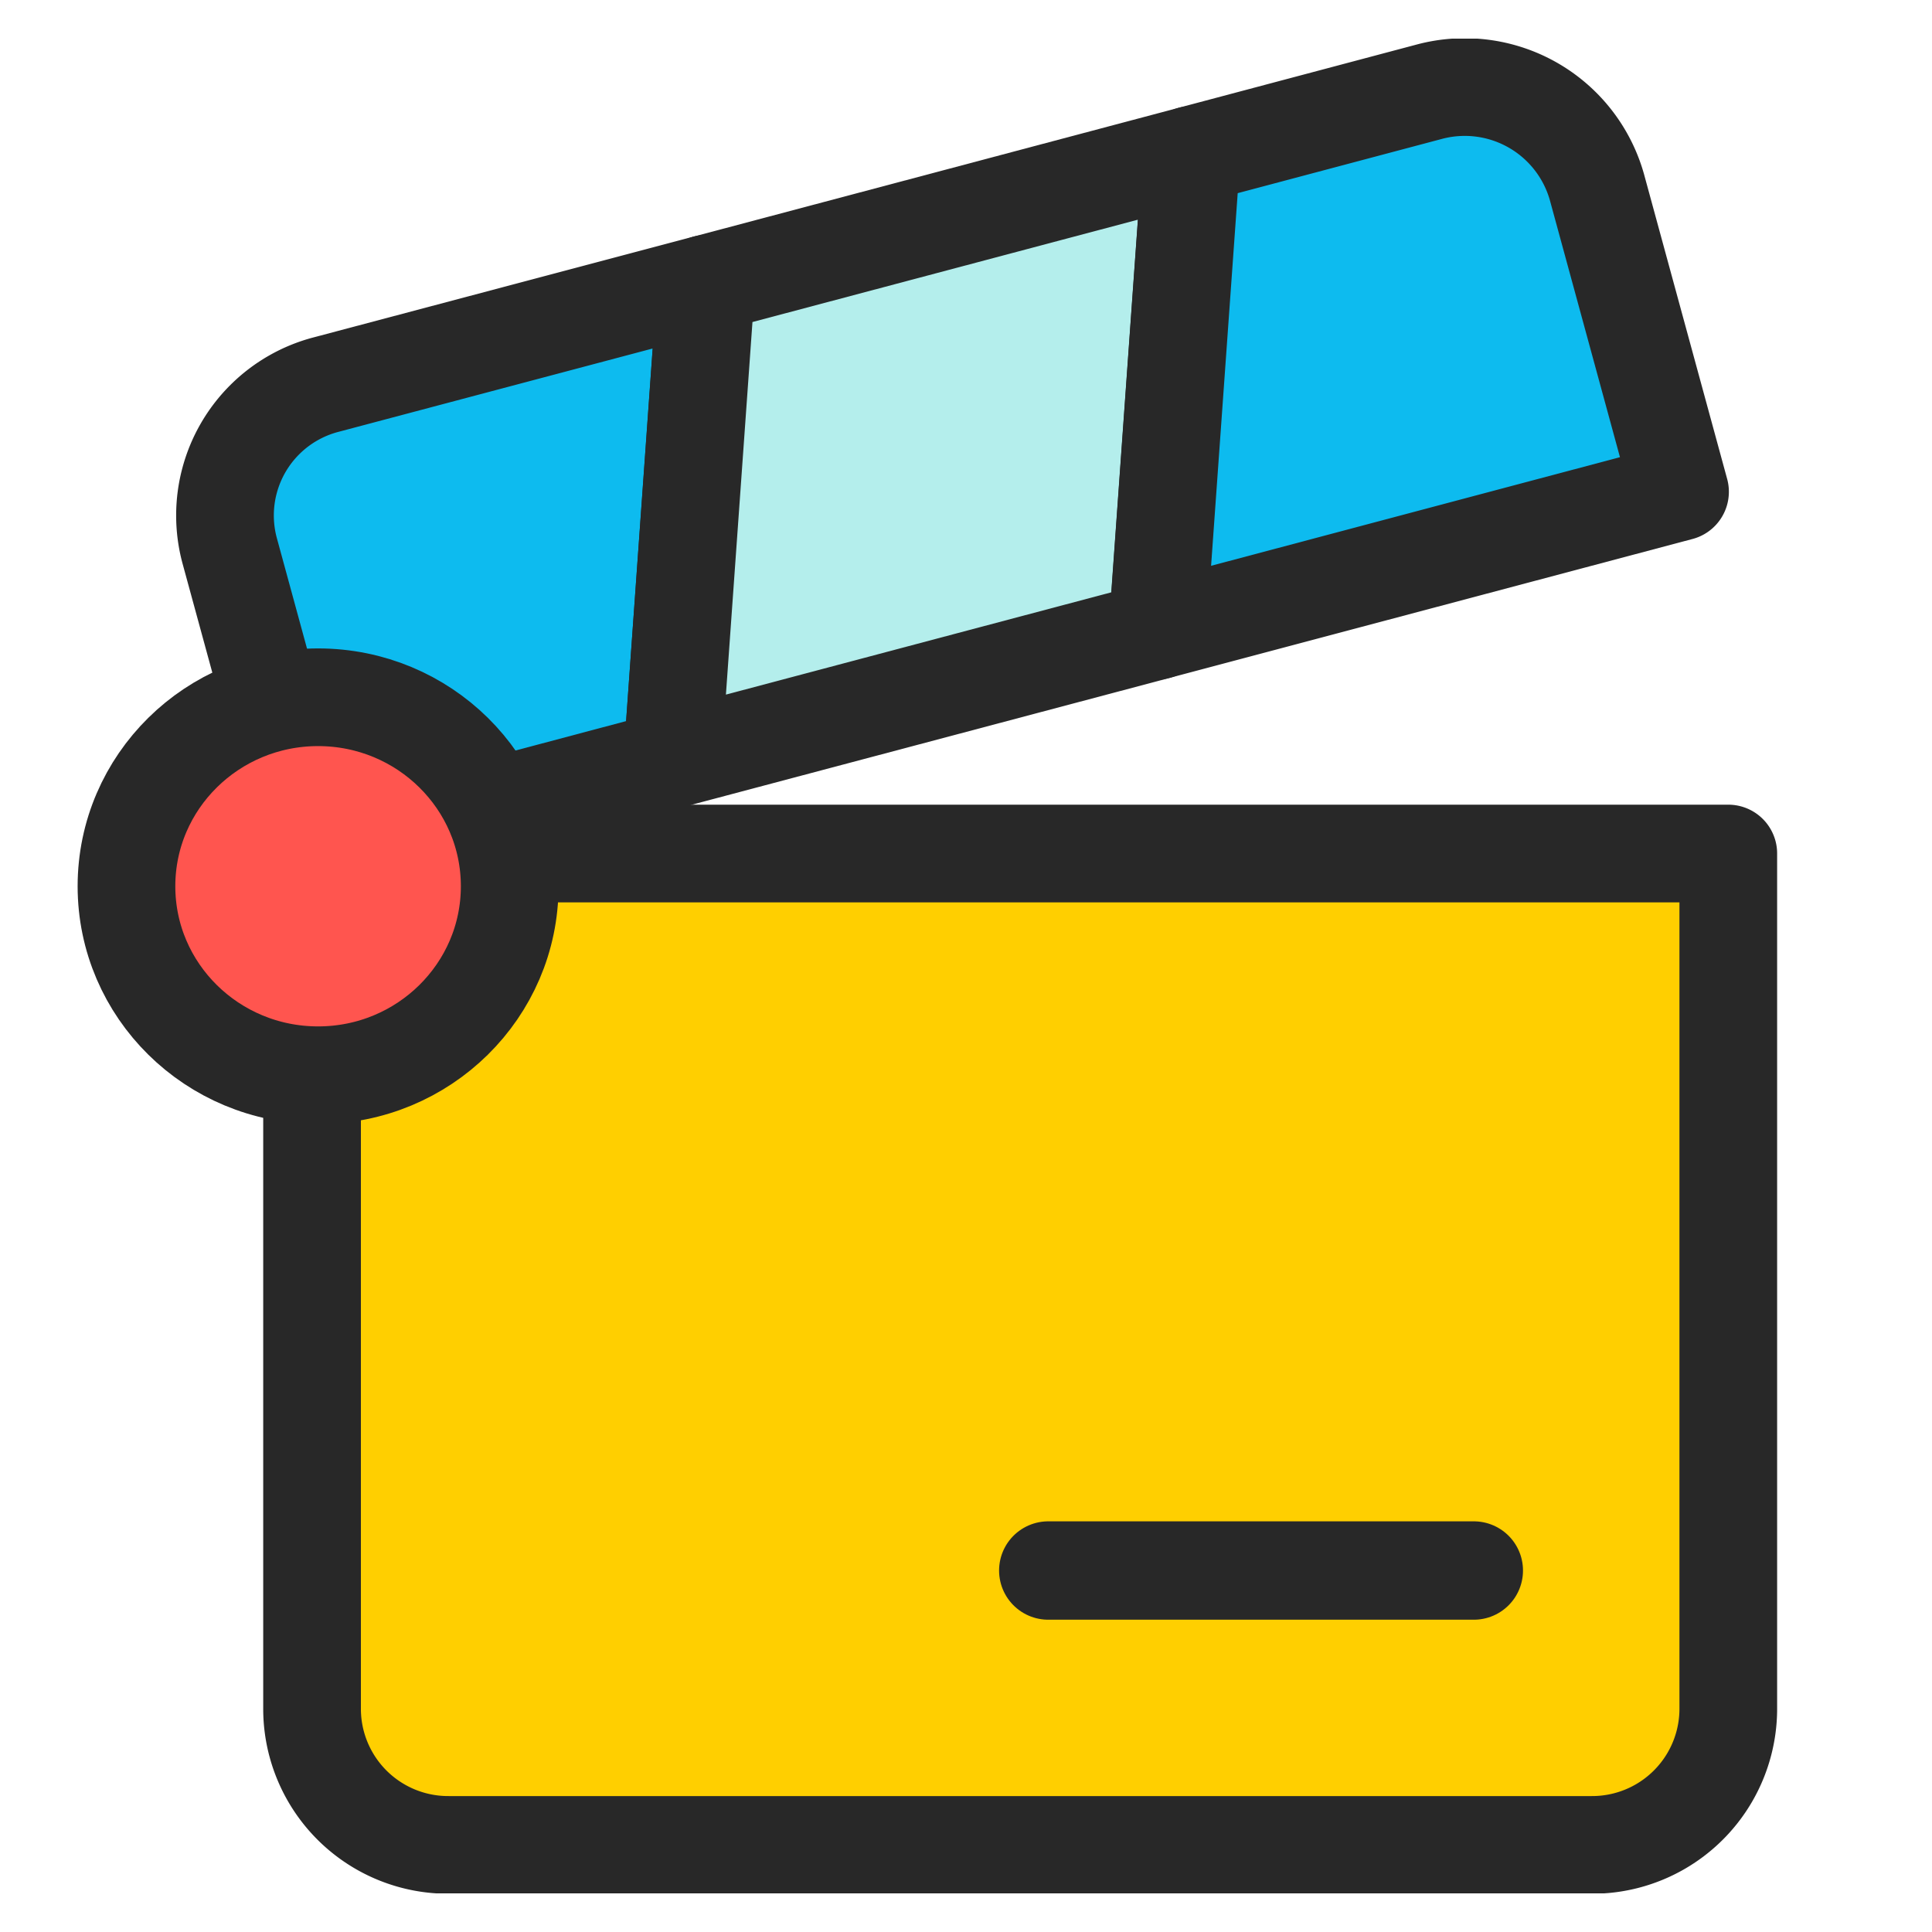 <svg xmlns="http://www.w3.org/2000/svg" xmlns:xlink="http://www.w3.org/1999/xlink" width="50" height="50" viewBox="0 0 50 50">
  <defs>
    <clipPath id="clip-path">
      <rect id="사각형_2862" data-name="사각형 2862" width="50" height="50" transform="translate(655 550)" fill="none" stroke="#707070" stroke-width="1"/>
    </clipPath>
    <clipPath id="clip-path-2">
      <rect id="사각형_2831" data-name="사각형 2831" width="44" height="48" transform="translate(0 0)" fill="none"/>
    </clipPath>
  </defs>
  <g id="i_03" transform="translate(-655 -550)" clip-path="url(#clip-path)">
    <g id="Vector_Smart_Object" data-name="Vector Smart Object" transform="translate(657 551)">
      <g id="그룹_92" data-name="그룹 92">
        <g id="그룹_91" data-name="그룹 91" clip-path="url(#clip-path-2)">
          <path id="패스_3867" data-name="패스 3867" d="M6.076,21.089V43.246a3.523,3.523,0,0,0,3.547,3.5H39.18a3.524,3.524,0,0,0,3.548-3.5V21.089Z" fill="#ffcf00"/>
          <path id="패스_3868" data-name="패스 3868" d="M6.076,21.089V43.246a3.523,3.523,0,0,0,3.547,3.5H39.18a3.524,3.524,0,0,0,3.548-3.5V21.089Z" fill="none" stroke="#282828" stroke-linecap="round" stroke-linejoin="round" stroke-width="2.528"/>
          <path id="패스_3869" data-name="패스 3869" d="M6.441,8.953a3.5,3.5,0,0,0-2.5,4.289l2.152,7.884L15.4,18.652l.879-12.309Z" fill="#0dbbef"/>
          <path id="패스_3870" data-name="패스 3870" d="M6.441,8.953a3.5,3.5,0,0,0-2.5,4.289l2.152,7.884L15.4,18.652l.879-12.309Z" fill="none" stroke="#282828" stroke-linecap="round" stroke-linejoin="round" stroke-width="2.528"/>
          <path id="패스_3871" data-name="패스 3871" d="M16.277,6.344,15.4,18.652l12.559-3.333.878-12.31Z" fill="#b4eeec"/>
          <path id="패스_3872" data-name="패스 3872" d="M16.277,6.344,15.4,18.652l12.559-3.333.878-12.31Z" fill="none" stroke="#282828" stroke-linecap="round" stroke-linejoin="round" stroke-width="2.528"/>
          <path id="패스_3873" data-name="패스 3873" d="M39.329,3.845a3.554,3.554,0,0,0-4.347-2.469L28.835,3.009l-.879,12.31,13.523-3.592Z" fill="#0dbbef"/>
          <path id="패스_3874" data-name="패스 3874" d="M39.329,3.845a3.554,3.554,0,0,0-4.347-2.469L28.835,3.009l-.879,12.31,13.523-3.592Z" fill="none" stroke="#282828" stroke-linecap="round" stroke-linejoin="round" stroke-width="2.528"/>
          <path id="패스_3875" data-name="패스 3875" d="M11.191,21.936a4.926,4.926,0,0,1-4.959,4.891,4.892,4.892,0,1,1,0-9.783,4.925,4.925,0,0,1,4.959,4.891" fill="#ff554f"/>
          <ellipse id="타원_4" data-name="타원 4" cx="4.959" cy="4.891" rx="4.959" ry="4.891" transform="translate(1.273 17.045)" fill="none" stroke="#282828" stroke-linecap="round" stroke-linejoin="round" stroke-width="2.528"/>
          <line id="선_11" data-name="선 11" x1="11.013" transform="translate(25.129 39.645)" fill="none" stroke="#282828" stroke-linecap="round" stroke-linejoin="round" stroke-width="2.546"/>
        </g>
      </g>
    </g>
  </g>
</svg>
